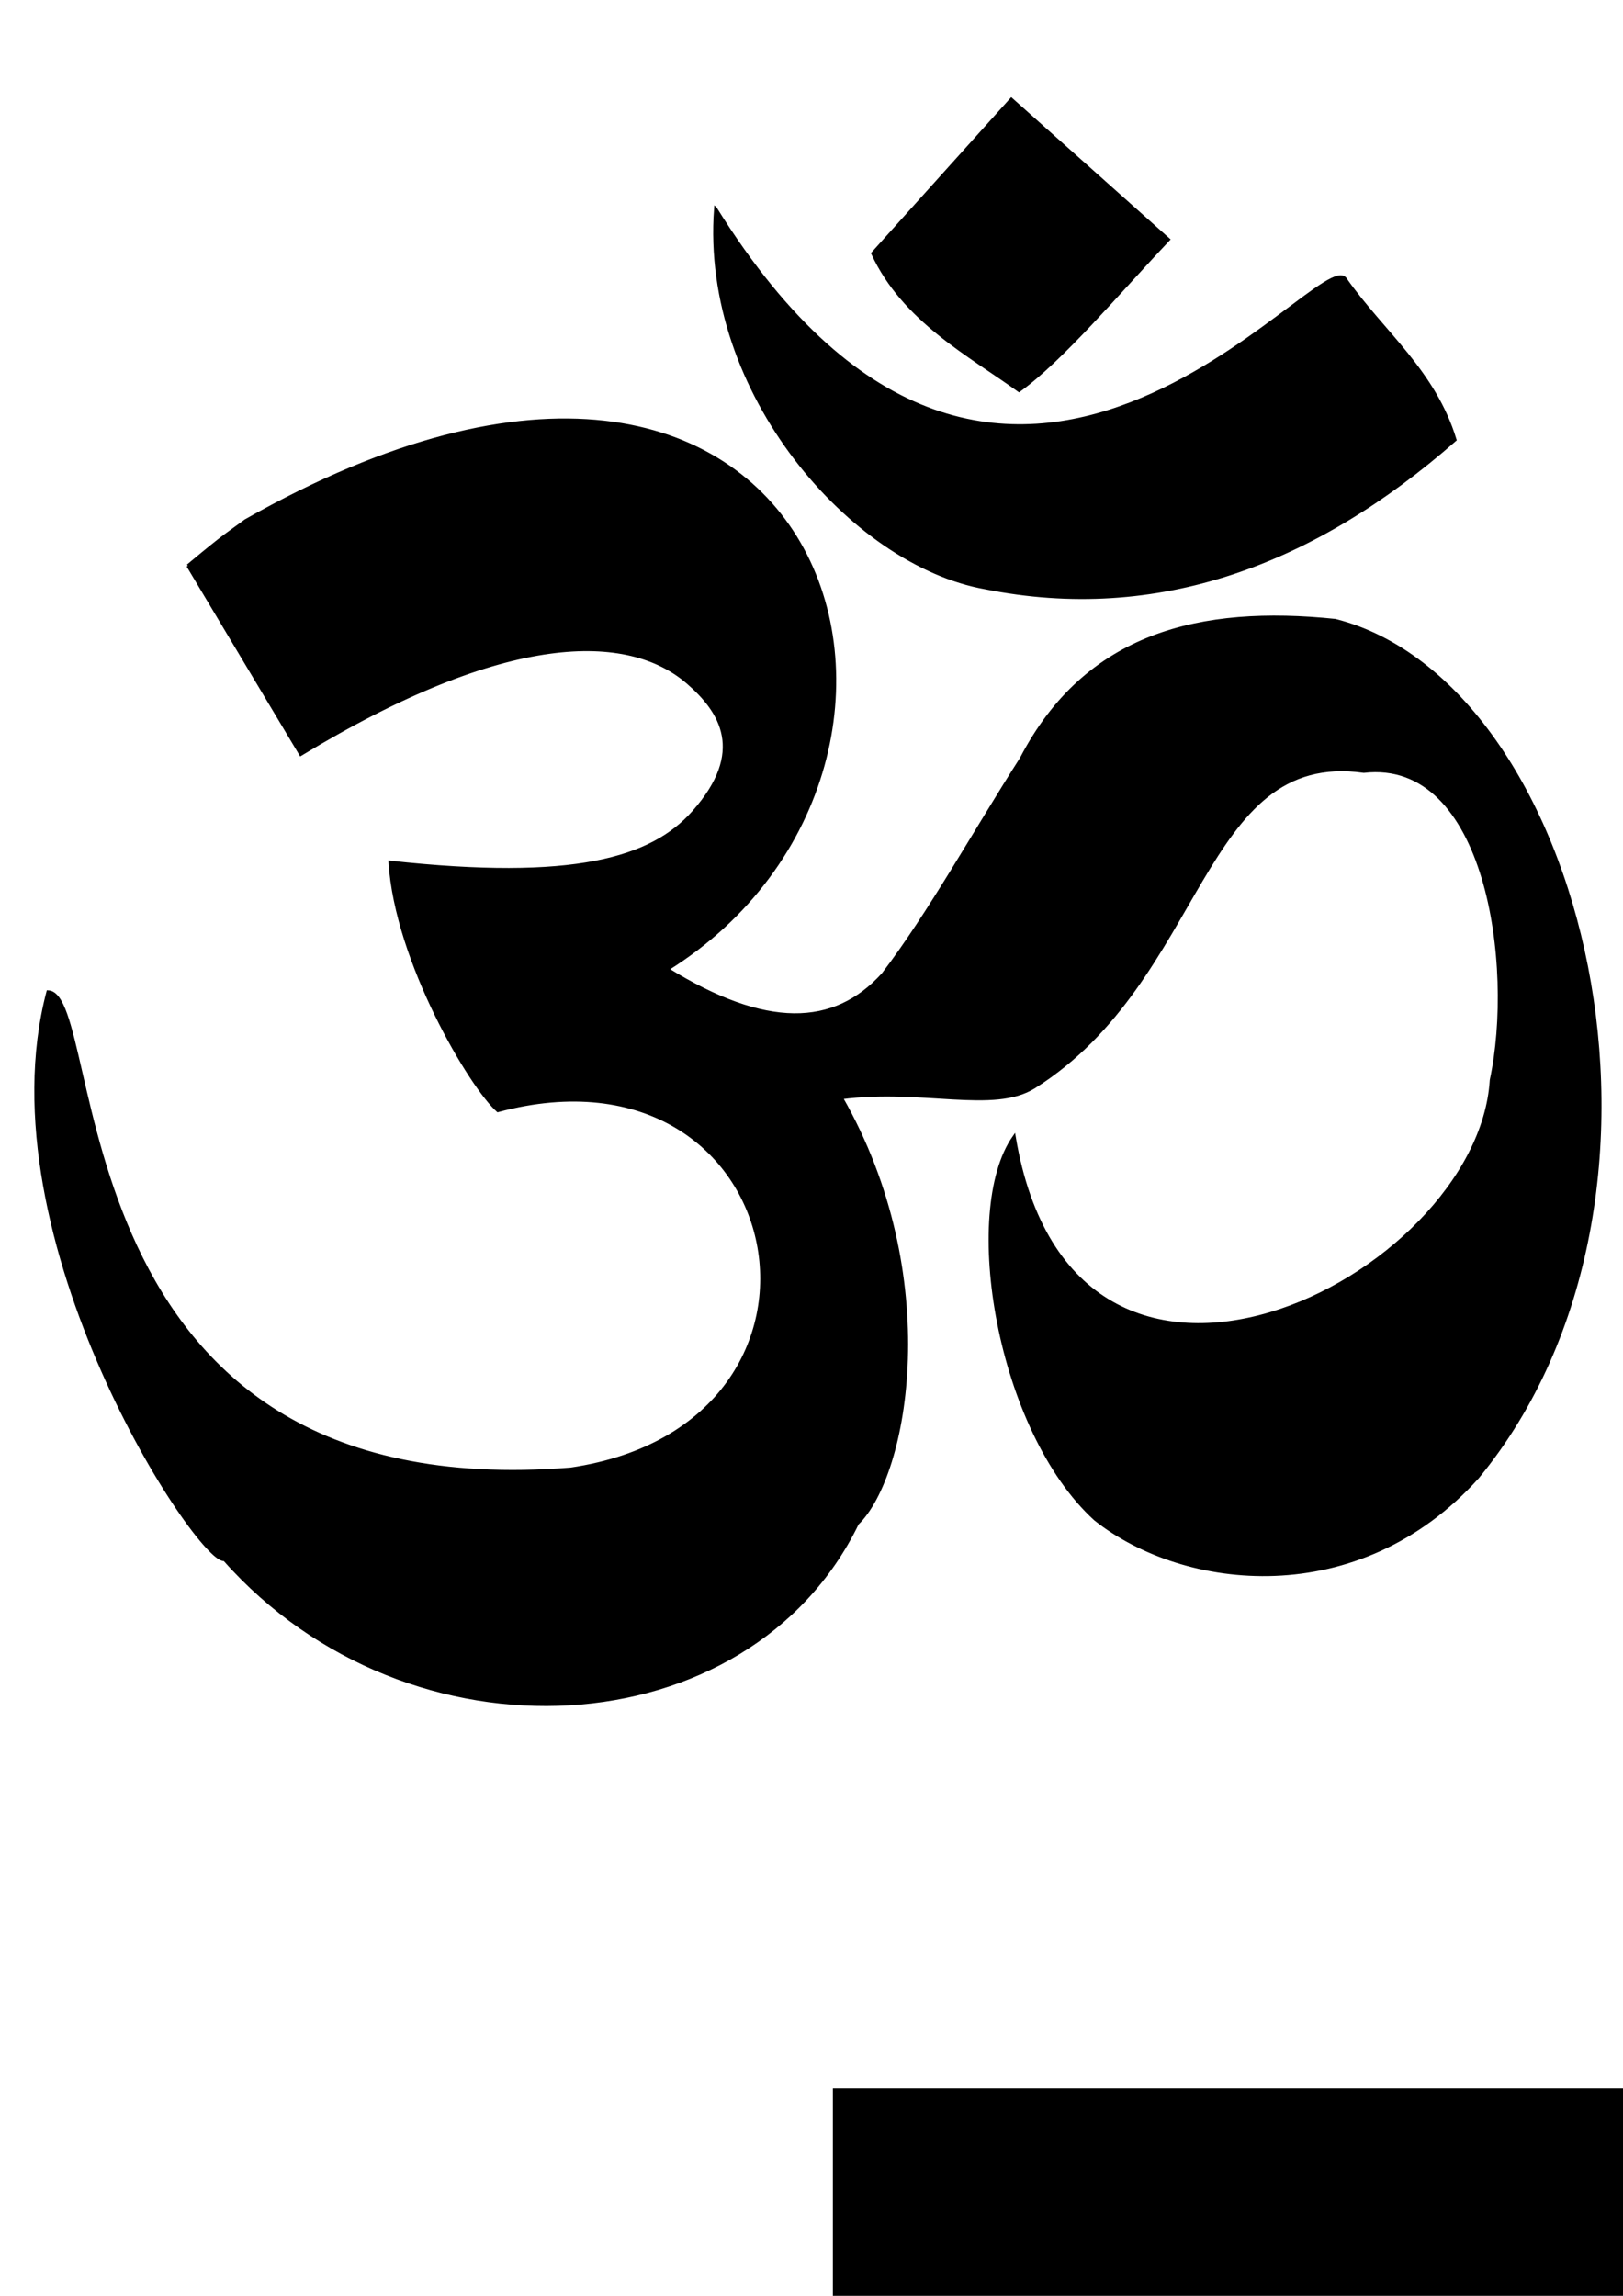 <?xml version="1.0" encoding="UTF-8"?>
<svg width="210mm" height="297mm" version="1.1" viewBox="0 0 744.09 1052.4" xmlns="http://www.w3.org/2000/svg">
<g>
<path d="m86.159 259.33 51.69 86.463c94.483-57.291 150.24-56.434 177.41-33.015 15.471 13.331 27.168 31.855 2.749 59.438-19.181 21.667-55.065 32.228-139.21 23.02 2.871 45.494 37.091 102.96 49.443 113.87 136.08-36.431 171.14 143.93 33.461 164.31-238.87 19.204-213-218.04-239.72-218.75-29.88 113.45 69.765 262.89 80.907 260.2 84.837 95.706 240.23 86.227 290.17-16.481 23.021-22.371 39.358-113.56-7.32-195.19 37.405-4.82 69.833 6.758 88.41-4.95 78.248-49.316 75.795-155.24 151.11-144.66 56.65-6.549 69.666 89.343 58.461 141.54-5.602 91.407-191.93 185.5-218.75 25.97-24.12 34.237-7.277 134.86 37.206 175.32 40.714 32.313 120.6 41.516 175.33-19.327 106.18-129.06 48.6-363.74-65.351-392.68-61.728-6.368-114.1 5.977-143.94 63.389-21.099 32.946-42.198 71.106-63.297 98.732-22.498 24.911-53.867 25.593-98.966-2.232 151.56-94.648 74.225-357.34-193.45-205.55-7.864 5.919-7.874 5.14-26.346 20.583z" fill-rule="evenodd" stroke="#000" stroke-width="1.398px"/>
<path d="m328.07 95.668c-6.292 84.335 62.79 162.99 123.6 173.75 78.879 15.785 150.64-10.921 215.42-67.804-9.552-31.411-33.113-49.278-50.147-73.454-10.395-18.896-155.7 181.32-288.87-32.489z" fill-rule="evenodd" stroke="#000" stroke-width="1.398px"/>
<path d="m463.67 45.521 72.042 64.273c-23.385 24.717-48.559 54.8-68.51 69.217-22.729-16.388-52.987-32.262-67.098-62.86z" fill-rule="evenodd" stroke="#000" stroke-width="1.398px"/>
<flowRoot transform="translate(343.45 82.833)" fill="#000000" font-family="sans-serif" font-size="40px" letter-spacing="0px" stroke-width="1px" word-spacing="0px" style="line-height:125%" xml:space="preserve"><flowRegion><rect x="38.386" y="874.58" width="497" height="96.975"/></flowRegion><flowPara>Daniel Velez Arias</flowPara><flowPara>10-07</flowPara></flowRoot>
</g>
</svg>
